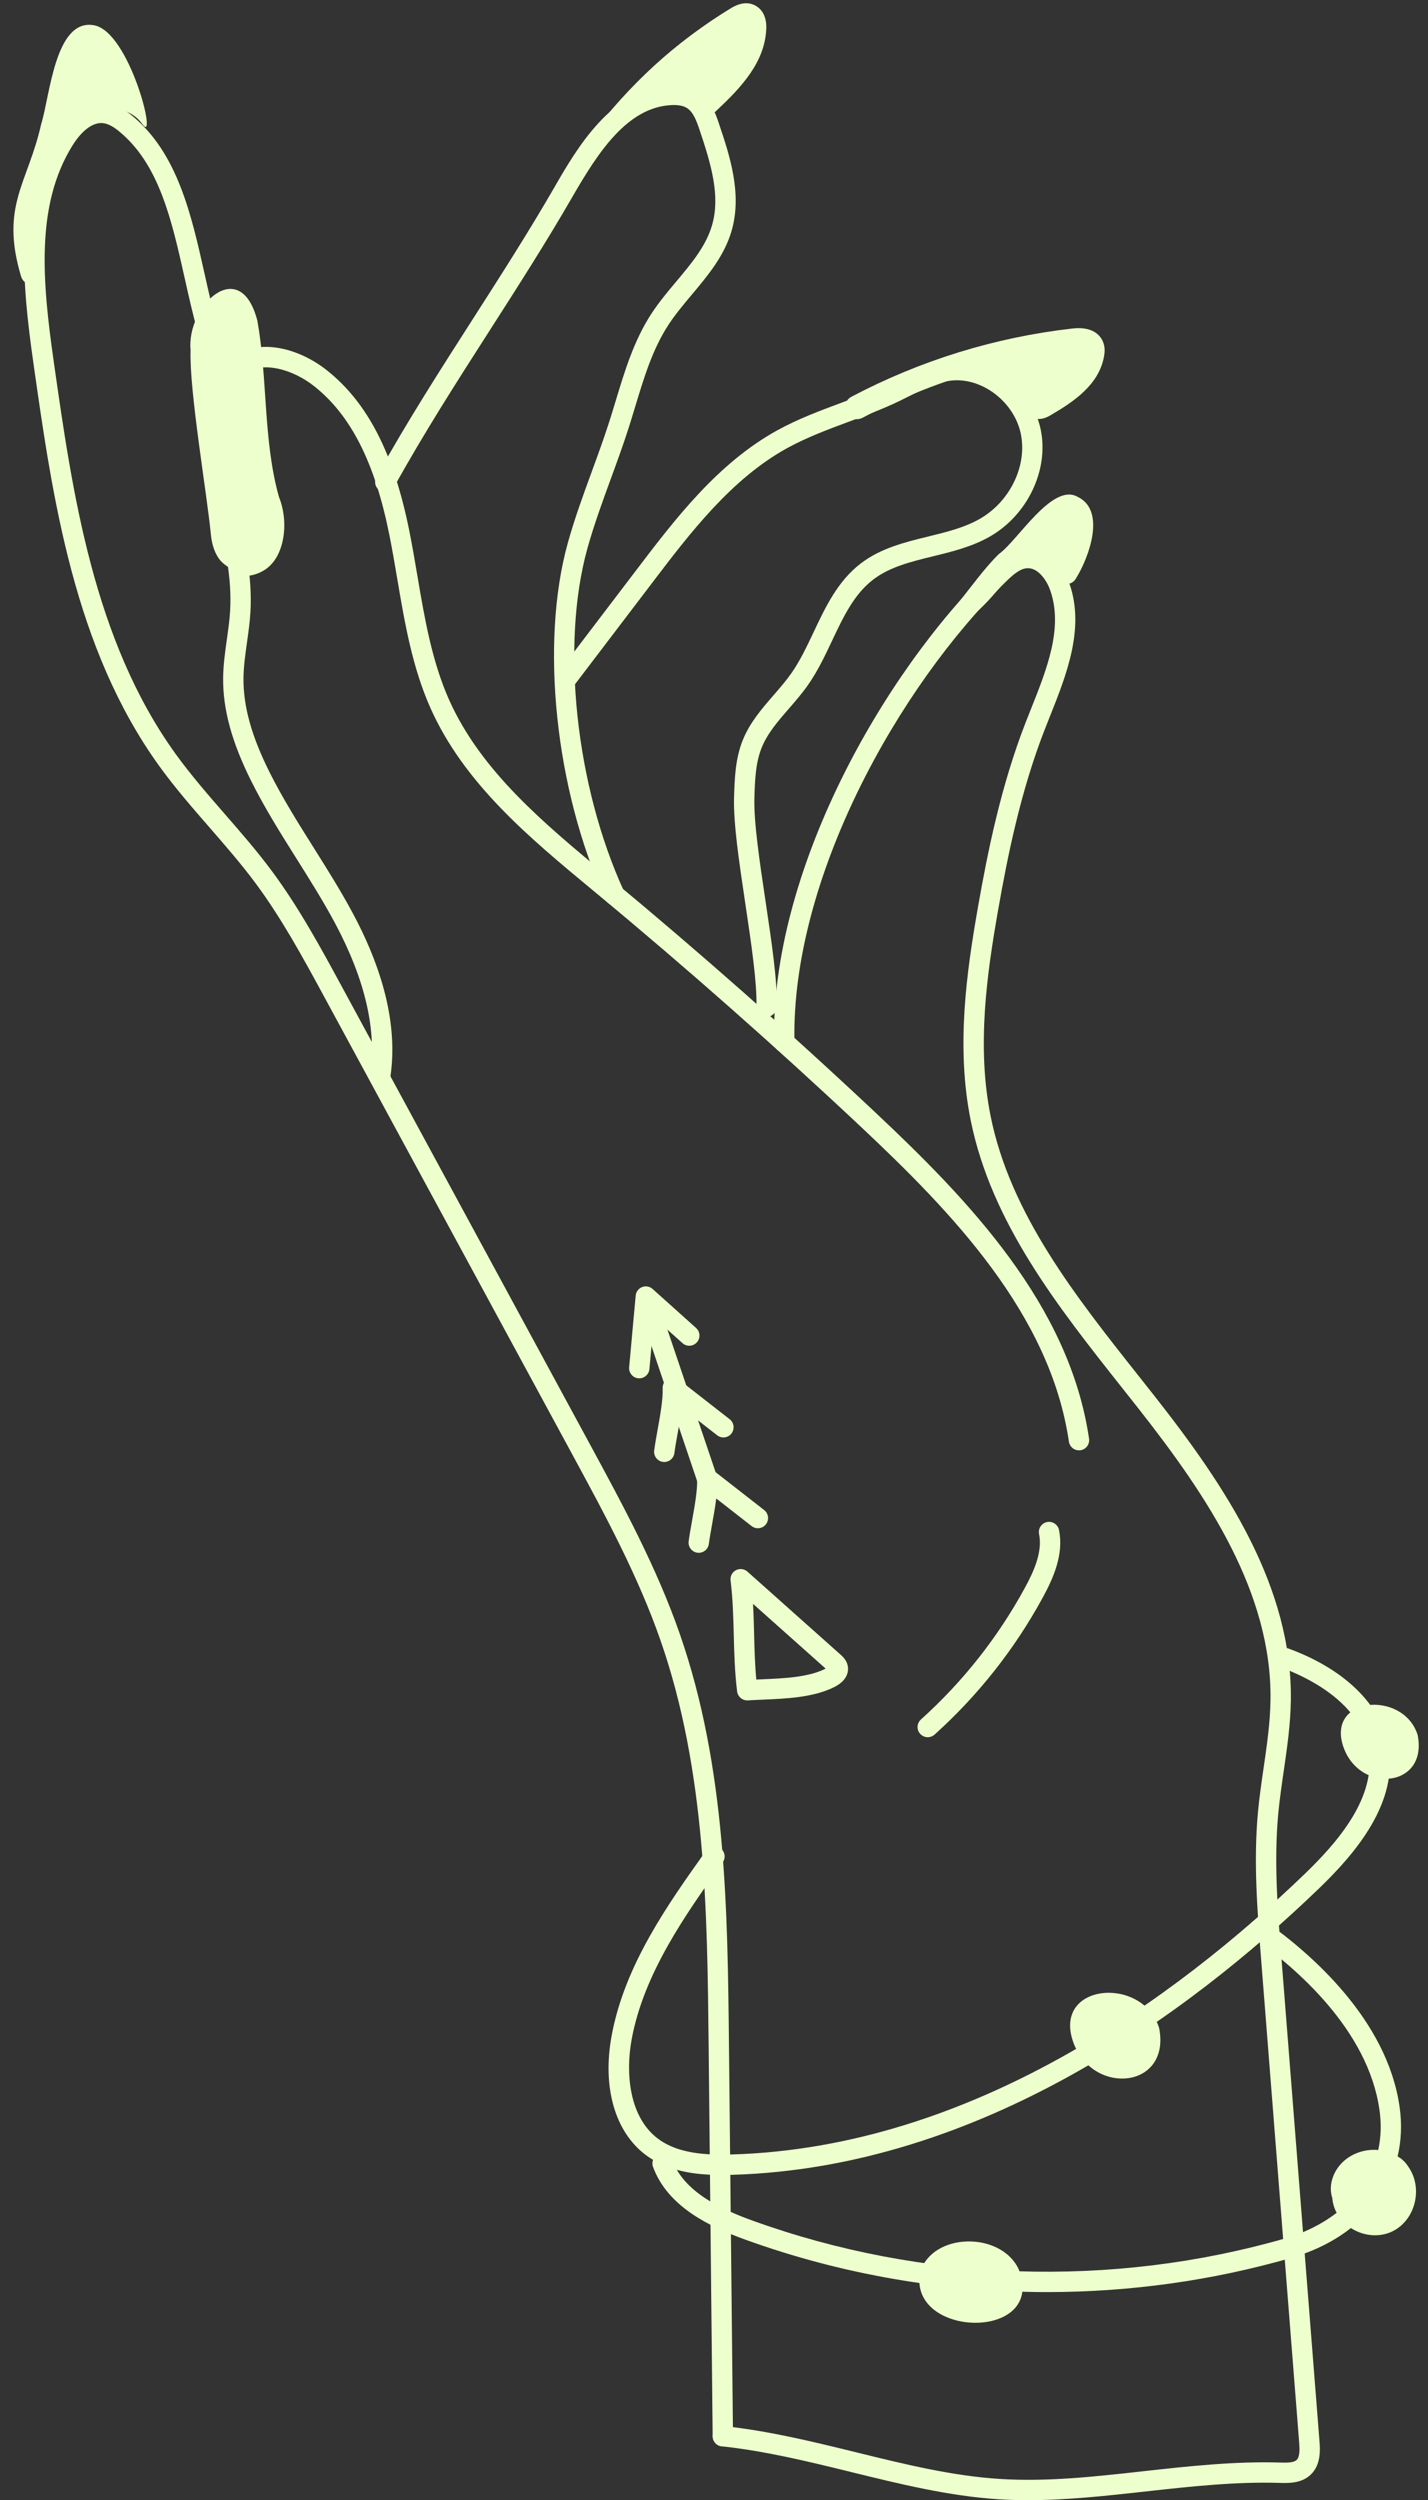 <?xml version="1.0" encoding="UTF-8" standalone="no"?><svg xmlns="http://www.w3.org/2000/svg" xmlns:xlink="http://www.w3.org/1999/xlink" fill="#000000" height="614.1" preserveAspectRatio="xMidYMid meet" version="1" viewBox="-3.3 -0.8 350.9 614.1" width="350.9" zoomAndPan="magnify"><rect x="-3.3" y="-0.8" width="350.9" height="614.1" fill="#333333" stroke="none"/><g><g fill="#edffcc"><g id="change1_6"><path d="m174.321,600.106c-1.368,0-2.484-1.103-2.499-2.475l-.987-95.746c-.343-33.246-.696-67.624-11.749-99.527-5.547-16.01-13.8-31.229-21.78-45.947l-60.903-112.309c-5.157-9.51-10.49-19.344-17.014-28.106-3.472-4.662-7.388-9.159-11.174-13.509-4.196-4.819-8.534-9.803-12.371-15.112C14.87,158.349,9.606,121.382,4.962,88.766,2.034,68.201.237,48.406,10.28,32.273c3.419-5.492,7.772-8.273,12.23-7.798,2.148.224,4.276,1.213,6.507,3.026,11.296,9.183,14.691,24.368,17.975,39.054,1.882,8.416,3.827,17.12,7.244,24.182.602,1.243.082,2.738-1.161,3.339-1.241.604-2.737.081-3.339-1.161-3.67-7.583-5.68-16.574-7.624-25.269-3.239-14.49-6.3-28.178-16.249-36.266-1.452-1.181-2.718-1.812-3.869-1.933-3.457-.35-6.373,3.704-7.47,5.468-9.154,14.707-7.405,33.531-4.612,53.146,4.562,32.043,9.734,68.361,29.984,96.386,3.704,5.125,7.967,10.021,12.089,14.757,3.849,4.42,7.827,8.99,11.413,13.806,6.738,9.05,12.158,19.045,17.398,28.71l60.903,112.309c8.077,14.895,16.43,30.297,22.11,46.693,11.319,32.674,11.678,67.466,12.024,101.113l.987,95.746c.014,1.38-1.094,2.511-2.475,2.525h-.026Z"/><path d="m261.83,355.451c-1.221,0-2.289-.895-2.471-2.138-4.594-31.368-28.79-56.365-51.109-77.332-20.909-19.642-42.705-38.884-64.783-57.192l-1.245-1.032c-15.432-12.79-31.389-26.015-39.683-44.505-4.529-10.098-6.392-21.086-8.193-31.711-.615-3.627-1.251-7.378-1.981-11.011-3.562-17.719-9.424-29.302-18.443-36.453-5.051-4.004-12.799-6.59-17.874-2.802-4.82,3.597-4.985,11.081-4.274,16.726.637,5.051,1.827,10.193,2.979,15.166,1.981,8.558,4.03,17.406,3.479,26.465-.151,2.488-.499,4.952-.835,7.334-.431,3.054-.837,5.938-.863,8.853-.062,6.864,1.961,14.169,6.366,22.989,3.21,6.426,7.135,12.664,10.931,18.696,3.299,5.242,6.709,10.663,9.69,16.257,7.937,14.894,10.969,28.534,9.014,40.542-.223,1.364-1.503,2.281-2.87,2.066-1.362-.223-2.287-1.507-2.065-2.87,1.776-10.902-1.081-23.481-8.49-37.387-2.896-5.435-6.259-10.778-9.511-15.945-3.86-6.136-7.852-12.479-11.171-19.125-4.772-9.555-6.963-17.584-6.894-25.269.029-3.242.479-6.426.912-9.506.338-2.391.656-4.649.796-6.94.507-8.333-1.371-16.444-3.359-25.032-1.18-5.096-2.4-10.364-3.068-15.669-1.257-9.986.902-17.372,6.245-21.358,7.234-5.397,17.251-2.436,23.97,2.892,9.999,7.928,16.431,20.442,20.24,39.385.745,3.708,1.388,7.497,2.009,11.161,1.749,10.316,3.558,20.984,7.826,30.5,7.817,17.43,23.319,30.277,38.312,42.702l1.245,1.032c22.157,18.375,44.031,37.686,65.016,57.397,22.934,21.545,47.806,47.291,52.633,80.252.2,1.366-.745,2.636-2.111,2.836-.123.018-.245.026-.365.026Z"/><path d="m147.719,221.573c-.948,0-1.855-.542-2.275-1.461-12.294-26.869-16.082-62.877-9.212-87.564,1.659-5.962,3.805-11.825,5.88-17.495,1.467-4.01,2.984-8.155,4.301-12.264.55-1.715,1.072-3.445,1.597-5.177,2.202-7.285,4.48-14.819,8.788-21.403,1.827-2.792,3.99-5.369,6.082-7.861,3.776-4.501,7.344-8.751,8.818-13.93,2.015-7.077-.193-14.701-3.059-23.215-.812-2.411-1.606-4.485-3.117-5.455-.903-.579-2.219-.826-3.905-.733-10.734.586-17.855,11.426-24.229,22.479-6.446,11.177-13.513,22.199-20.348,32.859-7.979,12.443-16.228,25.311-23.484,38.426-.669,1.21-2.192,1.644-3.397.978-1.208-.668-1.646-2.189-.978-3.397,7.335-13.258,15.629-26.194,23.65-38.705,6.803-10.61,13.838-21.583,20.225-32.658,5.218-9.048,13.951-24.191,28.288-24.974,2.752-.153,5.073.359,6.88,1.519,3.111,1.996,4.341,5.649,5.154,8.066,2.555,7.589,5.732,17.033,3.129,26.18-1.767,6.205-5.85,11.07-9.798,15.774-1.997,2.381-4.063,4.842-5.728,7.386-3.913,5.981-5.988,12.846-8.187,20.112-.531,1.758-1.062,3.515-1.62,5.255-1.348,4.205-2.883,8.4-4.367,12.456-2.042,5.579-4.152,11.348-5.759,17.117-6.582,23.651-2.904,58.253,8.942,84.145.574,1.256.022,2.739-1.233,3.313-.337.154-.69.228-1.038.228Z"/><path d="m185.076,248.957c-.024,0-.049,0-.073,0-1.381-.04-2.467-1.191-2.427-2.571.169-5.819-1.301-15.665-2.724-25.187-1.521-10.187-2.959-19.808-2.776-26.071.13-4.458.276-9.51,2.15-14.152,1.735-4.298,4.702-7.716,7.572-11.022,1.57-1.81,3.055-3.519,4.343-5.355,2.153-3.07,3.862-6.685,5.514-10.18,2.898-6.133,5.896-12.474,11.546-16.807,4.92-3.771,10.843-5.222,16.571-6.623,4.6-1.126,8.944-2.189,12.722-4.357,7.367-4.228,11.606-12.941,10.079-20.719-1.569-7.99-9.654-14.153-17.299-13.213-3.453.431-6.695,2.063-10.127,3.793-.828.417-1.654.833-2.483,1.232-4.091,1.969-8.37,3.563-12.509,5.106-5.049,1.881-10.271,3.827-14.986,6.418-13.753,7.555-23.947,20.945-32.941,32.759l-19.424,25.516c-.837,1.097-2.404,1.312-3.504.475-1.099-.836-1.311-2.405-.475-3.504l19.424-25.516c9.295-12.209,19.831-26.046,34.512-34.112,5.036-2.767,10.432-4.776,15.648-6.721,4.032-1.503,8.202-3.057,12.087-4.927.802-.386,1.601-.788,2.401-1.191,3.661-1.845,7.447-3.752,11.759-4.289,10.299-1.282,20.74,6.602,22.823,17.211,1.927,9.814-3.329,20.758-12.497,26.019-4.391,2.52-9.287,3.718-14.021,4.877-5.467,1.338-10.631,2.602-14.717,5.734-4.69,3.597-7.303,9.123-10.068,14.975-1.741,3.686-3.542,7.496-5.94,10.915-1.438,2.049-3.076,3.937-4.661,5.763-2.72,3.133-5.289,6.093-6.711,9.615-1.539,3.812-1.666,8.191-1.789,12.426-.169,5.82,1.302,15.666,2.724,25.188,1.521,10.186,2.959,19.807,2.776,26.069-.039,1.355-1.15,2.428-2.498,2.428Z"/><path d="m249.308,613.317c-2.41,0-4.813-.067-7.206-.22-12.187-.775-24.372-3.77-36.156-6.666-10.373-2.549-21.099-5.185-31.891-6.341-1.373-.146-2.366-1.379-2.219-2.752.146-1.373,1.365-2.371,2.752-2.219,11.126,1.191,22.018,3.868,32.551,6.456,12.104,2.975,23.537,5.784,35.28,6.531,11.542.733,23.053-.545,35.241-1.897,11.006-1.222,22.389-2.483,33.796-2.128,1.499.05,3.154.039,3.876-.655.774-.746.751-2.508.609-4.301l-9.36-118.799c-.928-11.767-1.887-23.934-.764-36.015.339-3.642.87-7.295,1.384-10.827.8-5.5,1.627-11.187,1.697-16.75.336-26.217-15.354-49.83-32.357-71.442-1.336-1.698-2.684-3.399-4.035-5.104-15.826-19.975-32.191-40.629-37.277-65.796-3.655-18.085-.993-36.528,1.788-52.395,2.402-13.698,5.664-29.775,11.643-45.163.453-1.166.922-2.342,1.394-3.525,3.895-9.764,7.921-19.86,4.743-29.035-.954-2.752-3.136-5.665-5.7-5.506-1.785.1-3.557,1.689-5.078,3.171-26.547,25.869-52.968,73.078-52.102,113.251.03,1.38-1.064,2.523-2.445,2.553-.019,0-.036,0-.055,0-1.355,0-2.469-1.084-2.498-2.446-.897-41.599,26.29-90.316,53.61-116.939,1.567-1.527,4.484-4.369,8.288-4.582,5.126-.279,9.104,4.241,10.704,8.861,3.787,10.935-.787,22.404-4.823,32.524-.467,1.17-.93,2.331-1.378,3.483-5.82,14.981-9.018,30.759-11.377,44.216-2.703,15.417-5.296,33.309-1.813,50.541,4.85,23.991,20.836,44.169,36.296,63.682,1.354,1.709,2.706,3.414,4.046,5.117,17.571,22.333,33.783,46.828,33.428,74.598-.075,5.893-.926,11.746-1.749,17.406-.505,3.47-1.026,7.058-1.354,10.57-1.083,11.653-.142,23.603.77,35.159l9.36,118.799c.16,2.029.458,5.808-2.125,8.295-2.303,2.216-5.559,2.109-7.502,2.052-11.05-.35-22.254.896-33.087,2.1-9.495,1.055-19.25,2.138-28.904,2.138Z"/><path d="m224.673,425.912c-.685,0-1.365-.279-1.859-.827-.924-1.026-.84-2.607.186-3.531,10.307-9.274,18.896-20.147,25.532-32.317,2.226-4.079,4.381-8.842,3.496-13.23-.272-1.354.604-2.672,1.957-2.945,1.349-.271,2.672.604,2.945,1.957,1.201,5.961-1.353,11.743-4.009,16.613-6.907,12.667-15.85,23.985-26.577,33.64-.478.43-1.075.642-1.671.642Z"/></g><g id="change1_1"><path d="m31.698,29.716c3.85,5.347-3.148-23.067-12.052-24.336-9.457-1.529-10.707,17.658-12.818,24.26-3.24,14.605-10.156,20.08-4.947,37.464.381,1.261,1.539,2.074,2.792,2.074,1.918.027,3.385-1.93,2.794-3.766-4.907-15.502,2.845-21.882,5.444-36.122,0,0,12.854-7.814,18.787.426Z"/><path d="m135.424,50.019c-1.571.684-3.081-2.243-2.866-3.444.134-.745.547-1.406.951-2.046,8.381-13.258,18.209-25.107,30.593-34.84,3.858-3.032,7.893-5.838,12.08-8.396.856-.524,3.467-2.12,6.076-.755,1.08.565,2.871,2.054,2.738,5.677-.308,8.324-6.261,14.569-12.332,20.251-.605.565-1.422.852-2.247.776-.825-.071-1.581-.49-2.08-1.153-1.535-2.041-4.15-3.42-6.73-3.296-3.213.155-7.297,2.166-9.692,4.239-5.592,4.84-10.135,11.277-13.908,17.589-.593.992-1.185,2.011-1.551,3.114-.207.625-.193,1.727-.767,2.131-.089.062-.177.112-.266.151Z"/><path d="m207.276,102.161c-1.048,0-2.061-.567-2.584-1.558-.752-1.426-.205-3.191,1.221-3.943,16.972-8.947,35.245-14.589,54.311-16.769,4.982-.571,6.799,1.689,7.438,3.088.639,1.4.5,2.784.34,3.702-1.22,7.005-7.4,11.15-13.097,14.485-.616.361-1.771,1.018-3.226.955-1.518-.082-2.62-.927-3.149-1.334-3.425-2.628-6.476-5.711-9.07-9.163-.378-.504-.578-1.108-.585-1.72-10.451,2.836-20.565,6.821-30.24,11.921-.434.228-.899.337-1.358.337Z"/><path d="m233.443,151.739c-1.565-.082-4.012-1.627-2.25-3.199,3.883-4.836,7.473-9.879,10.968-13.26,4.609-3.252,13.112-17.625,19.363-14.03,6.972,3.323,2.842,14.776-.456,20.083-1.276,2.054-3.703,1.405-5.014-.179-2.288-6.732-4.312-8.314-9.493-2.219-4.218,4.072-7.945,10.061-13.119,12.804Z"/><path d="m65.222,121.17c-3.856-13.816-2.741-28.793-5.261-43.108-4.167-16.417-17.481-3.837-16.433,7.18-.325,9.98,3.982,34.952,4.982,45.142.199,2.026.659,3.966,1.763,5.711,1.251,1.977,3.13,2.635,4.917,3.935,1.833,1.333,5.018.197,6.709-.944,1.768-1.193,2.966-3.029,3.683-5.011,1.465-4.051,1.235-8.926-.361-12.905Z"/></g><g id="change1_3"><path d="m174.073,533.439c-6.352,0-13.189-.816-18.618-4.854-7.636-5.68-10.799-16.648-8.461-29.341,3.201-17.383,13.843-32.317,23.232-45.494.802-1.124,2.361-1.387,3.487-.585,1.124.802,1.386,2.362.585,3.487-9.088,12.752-19.388,27.206-22.387,43.498-1.533,8.319-.623,19.104,6.527,24.423,4.978,3.702,11.991,4.012,18.183,3.825,58.924-1.766,109.016-38.432,140.661-68.88,7.866-7.567,18.04-19.011,15.595-30.959-2.387-11.657-15.671-17.684-21.271-19.733-1.297-.475-1.963-1.91-1.488-3.207.476-1.296,1.908-1.961,3.207-1.488,13.503,4.942,22.415,13.48,24.451,23.427,2.94,14.365-8.309,27.177-17.026,35.564-32.28,31.058-83.462,68.461-143.978,70.274-.886.026-1.788.043-2.699.043Z"/><path d="m253.93,562.206c-25.151,0-50.301-4.296-73.968-12.841-8.691-3.138-19.136-8.007-22.789-17.89-.479-1.295.183-2.733,1.478-3.212,1.294-.479,2.732.183,3.212,1.478,2.939,7.951,12.124,12.151,19.797,14.921,41.76,15.078,88.257,16.619,130.925,4.338,12.243-3.523,25.632-13.929,23.074-31.655-2.836-19.657-20.63-34.872-30.985-42.192-1.127-.797-1.396-2.356-.598-3.484.796-1.126,2.356-1.396,3.484-.598,11.01,7.783,29.944,24.052,33.048,45.56,2.483,17.211-7.974,31.803-26.641,37.175-19.49,5.609-39.765,8.401-60.037,8.401Z"/></g><g id="change1_5"><path d="m247.078,556.732c-4.228-9.462-21.278-9.331-24.29.649-2.977,16.236,31.095,16.947,24.29-.649Z"/><path d="m281.526,497.321c-4.046-13.046-26.86-11.006-20.876,4.086,5.078,12.638,23.797,10.678,20.876-4.086Z"/><path d="m345.062,425.39c-3.492-11.261-23.185-9.5-18.02,3.527,4.383,10.909,20.541,9.217,18.02-3.527Z"/><path d="m342.763,531.406c-.529-.857-1.225-1.605-2.075-2.183-.271-.184-.554-.35-.847-.496-2.038-1.208-4.536-1.707-7.07-1.36-3.45.476-6.424,2.457-7.954,5.298-.808,1.502-1.181,3.102-1.081,4.631.041.618.16,1.223.349,1.806.011.151.026.301.045.452.38,3.042,2.352,5.797,5.274,7.369,1.643.886,3.43,1.33,5.183,1.33,1.506,0,2.985-.329,4.324-.991,2.894-1.429,4.977-4.33,5.573-7.761.509-2.926-.132-5.856-1.722-8.094Z"/></g><g id="change1_4"><path d="m180.311,416.868c-1.252,0-2.322-.933-2.479-2.191-.599-4.806-.714-9.421-.825-13.883-.107-4.339-.22-8.825-.786-13.384-.129-1.033.396-2.038,1.318-2.522.926-.484,2.048-.346,2.825.348l22.855,20.367c.534.476,1.529,1.362,1.803,2.798.183.959.232,3.384-3.249,5.155-5.11,2.6-11.825,2.884-17.749,3.135-1.232.052-2.427.103-3.556.173-.053.003-.105.005-.158.005Zm1.428-23.711c.144,2.555.206,5.056.268,7.512.09,3.606.182,7.313.536,11.08.419-.019.843-.036,1.271-.055,5.414-.229,11.552-.489,15.692-2.596.026-.014.053-.026.077-.04l-17.845-15.901Z"/></g><g id="change1_2"><path d="m171.257,367.329c-1.043,0-2.016-.658-2.368-1.7l-15.36-45.453c-.442-1.309.26-2.728,1.567-3.169,1.31-.444,2.728.261,3.169,1.567l15.36,45.453c.442,1.309-.26,2.728-1.567,3.169-.266.09-.536.133-.801.133Z"/><path d="m153.792,337.761c-.076,0-.153-.003-.23-.011-1.375-.125-2.388-1.342-2.262-2.717l1.604-17.588c.086-.941.695-1.754,1.575-2.1.88-.345,1.879-.164,2.584.466l10.683,9.583c1.027.923,1.113,2.503.191,3.531-.923,1.027-2.504,1.112-3.531.191l-6.976-6.258-1.152,12.629c-.118,1.298-1.208,2.272-2.486,2.272Z"/><path d="m159.936,358.311c-.105,0-.213-.007-.32-.021-1.37-.175-2.338-1.428-2.162-2.797.191-1.499.502-3.226.83-5.054.636-3.535,1.355-7.543,1.25-10.261-.038-.973.492-1.879,1.357-2.322.865-.444,1.911-.348,2.679.254l12.432,9.698c1.088.849,1.282,2.42.433,3.509-.847,1.088-2.418,1.284-3.509.433l-8.691-6.78c-.265,2.104-.66,4.304-1.028,6.354-.317,1.765-.617,3.431-.793,4.804-.161,1.262-1.237,2.183-2.477,2.183Z"/><path d="m168.407,380.616c-.105,0-.213-.007-.32-.021-1.37-.175-2.338-1.428-2.162-2.797.191-1.499.502-3.226.83-5.054.636-3.535,1.355-7.543,1.25-10.262-.038-.972.492-1.878,1.358-2.321.863-.444,1.909-.347,2.678.254l12.432,9.699c1.089.85,1.282,2.42.433,3.509-.849,1.088-2.418,1.283-3.509.433l-8.692-6.781c-.265,2.104-.659,4.303-1.027,6.354-.317,1.764-.617,3.431-.793,4.804-.161,1.262-1.237,2.183-2.477,2.183Z"/></g></g></g></svg>